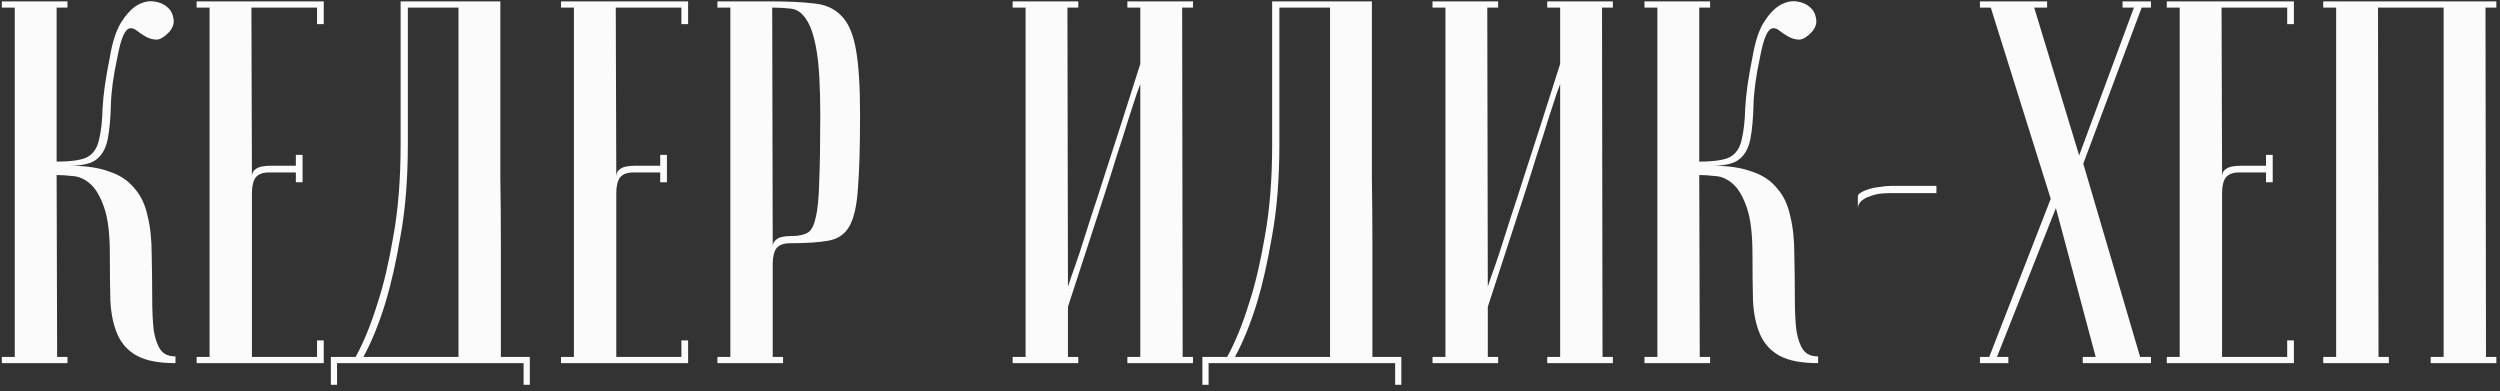 <?xml version="1.0" encoding="UTF-8"?> <svg xmlns="http://www.w3.org/2000/svg" viewBox="0 0 179.00 28.00"><rect x="0" y="0" width="179.00" height="28.00" fill="#333333" stroke="none"/><path fill="#fbfbfb" stroke="none" fill-opacity="1" stroke-width="1" stroke-opacity="1" id="tSvg214c15e441" title="Path 3" d="M7.865 4.096C8.037 3.06 8.296 2.246 8.642 1.654C9.012 1.062 9.394 0.643 9.789 0.396C10.208 0.149 10.615 0.051 11.01 0.1C11.405 0.149 11.725 0.285 11.972 0.507C12.219 0.704 12.367 0.976 12.416 1.321C12.49 1.642 12.391 1.962 12.12 2.283C11.799 2.628 11.503 2.813 11.232 2.838C10.985 2.838 10.739 2.776 10.492 2.653C10.27 2.53 10.06 2.394 9.863 2.246C9.665 2.073 9.48 1.999 9.308 2.024C9.135 2.049 8.975 2.221 8.827 2.542C8.679 2.863 8.531 3.418 8.383 4.207C8.111 5.465 7.963 6.575 7.939 7.537C7.914 8.499 7.84 9.301 7.717 9.942C7.593 10.583 7.335 11.064 6.94 11.385C6.57 11.706 5.916 11.866 4.979 11.866C6.114 11.866 7.051 12.002 7.791 12.273C8.556 12.52 9.16 12.914 9.604 13.457C10.072 13.975 10.393 14.641 10.566 15.455C10.763 16.244 10.862 17.169 10.862 18.23C10.886 19.414 10.899 20.462 10.899 21.375C10.899 22.288 10.936 23.052 11.01 23.669C11.108 24.261 11.269 24.717 11.491 25.038C11.713 25.359 12.07 25.519 12.564 25.519C12.564 25.679 12.564 25.84 12.564 26C11.38 26 10.467 25.827 9.826 25.482C9.184 25.137 8.716 24.631 8.42 23.965C8.124 23.299 7.951 22.485 7.902 21.523C7.877 20.561 7.865 19.463 7.865 18.23C7.865 16.75 7.729 15.628 7.458 14.863C7.186 14.074 6.854 13.506 6.459 13.161C6.064 12.816 5.645 12.631 5.201 12.606C4.757 12.557 4.375 12.532 4.054 12.532C4.066 16.873 4.079 21.215 4.091 25.556C4.338 25.556 4.584 25.556 4.831 25.556C4.831 25.704 4.831 25.852 4.831 26C3.264 26 1.698 26 0.132 26C0.132 25.852 0.132 25.704 0.132 25.556C0.44 25.556 0.749 25.556 1.057 25.556C1.057 17.219 1.057 8.881 1.057 0.544C0.749 0.544 0.44 0.544 0.132 0.544C0.132 0.396 0.132 0.248 0.132 0.1C1.698 0.1 3.264 0.1 4.831 0.1C4.831 0.248 4.831 0.396 4.831 0.544C4.572 0.544 4.313 0.544 4.054 0.544C4.054 4.219 4.054 7.895 4.054 11.57C5.114 11.57 5.854 11.459 6.274 11.237C6.693 10.99 6.965 10.583 7.088 10.016C7.236 9.424 7.322 8.659 7.347 7.722C7.396 6.76 7.569 5.551 7.865 4.096ZM23.181 0.1C23.181 0.643 23.181 1.185 23.181 1.728C23.021 1.728 22.86 1.728 22.7 1.728C22.7 1.333 22.7 0.939 22.7 0.544C21.134 0.544 19.567 0.544 18.001 0.544C18.013 4.577 18.026 8.61 18.038 12.643C18.038 12.396 18.137 12.211 18.334 12.088C18.531 11.94 18.889 11.866 19.407 11.866C19.999 11.866 20.591 11.866 21.183 11.866C21.183 11.607 21.183 11.348 21.183 11.089C21.343 11.089 21.504 11.089 21.664 11.089C21.664 11.743 21.664 12.396 21.664 13.05C21.504 13.05 21.343 13.05 21.183 13.05C21.183 12.816 21.183 12.581 21.183 12.347C20.542 12.347 19.9 12.347 19.259 12.347C18.815 12.347 18.494 12.47 18.297 12.717C18.124 12.964 18.038 13.334 18.038 13.827C18.038 17.737 18.038 21.646 18.038 25.556C19.592 25.556 21.146 25.556 22.7 25.556C22.7 25.161 22.7 24.767 22.7 24.372C22.86 24.372 23.021 24.372 23.181 24.372C23.181 24.915 23.181 25.457 23.181 26C20.147 26 17.113 26 14.079 26C14.079 25.852 14.079 25.704 14.079 25.556C14.387 25.556 14.696 25.556 15.004 25.556C15.004 17.219 15.004 8.881 15.004 0.544C14.696 0.544 14.387 0.544 14.079 0.544C14.079 0.396 14.079 0.248 14.079 0.1C17.113 0.1 20.147 0.1 23.181 0.1ZM35.825 0.1C35.825 0.1 35.825 0.47 35.825 1.21C35.825 1.925 35.825 2.875 35.825 4.059C35.825 5.243 35.825 6.6 35.825 8.129C35.825 9.634 35.825 11.175 35.825 12.754C35.85 14.333 35.862 15.887 35.862 17.416C35.862 18.921 35.862 20.277 35.862 21.486C35.862 22.67 35.862 23.644 35.862 24.409C35.862 25.149 35.862 25.531 35.862 25.556C36.553 25.556 37.244 25.556 37.934 25.556C37.934 26.222 37.934 26.888 37.934 27.554C37.786 27.554 37.638 27.554 37.49 27.554C37.49 27.036 37.49 26.518 37.49 26C33.038 26 28.586 26 24.133 26C24.133 26.518 24.133 27.036 24.133 27.554C23.985 27.554 23.837 27.554 23.689 27.554C23.689 26.888 23.689 26.222 23.689 25.556C24.281 25.556 24.873 25.556 25.465 25.556C26.057 24.471 26.588 23.163 27.056 21.634C27.476 20.351 27.846 18.773 28.166 16.898C28.512 14.999 28.684 12.816 28.684 10.349C28.684 6.933 28.684 3.516 28.684 0.1C31.065 0.1 33.445 0.1 35.825 0.1ZM29.202 0.544C29.202 3.8 29.202 7.056 29.202 10.312C29.202 12.779 29.03 14.962 28.684 16.861C28.364 18.736 28.006 20.327 27.611 21.634C27.143 23.163 26.612 24.471 26.02 25.556C28.29 25.556 30.559 25.556 32.828 25.556C32.828 17.219 32.828 8.881 32.828 0.544C31.62 0.544 30.411 0.544 29.202 0.544ZM49.269 0.1C49.269 0.643 49.269 1.185 49.269 1.728C49.109 1.728 48.948 1.728 48.788 1.728C48.788 1.333 48.788 0.939 48.788 0.544C47.222 0.544 45.655 0.544 44.089 0.544C44.101 4.577 44.114 8.61 44.126 12.643C44.126 12.396 44.225 12.211 44.422 12.088C44.619 11.94 44.977 11.866 45.495 11.866C46.087 11.866 46.679 11.866 47.271 11.866C47.271 11.607 47.271 11.348 47.271 11.089C47.431 11.089 47.592 11.089 47.752 11.089C47.752 11.743 47.752 12.396 47.752 13.05C47.592 13.05 47.431 13.05 47.271 13.05C47.271 12.816 47.271 12.581 47.271 12.347C46.63 12.347 45.988 12.347 45.347 12.347C44.903 12.347 44.582 12.47 44.385 12.717C44.212 12.964 44.126 13.334 44.126 13.827C44.126 17.737 44.126 21.646 44.126 25.556C45.68 25.556 47.234 25.556 48.788 25.556C48.788 25.161 48.788 24.767 48.788 24.372C48.948 24.372 49.109 24.372 49.269 24.372C49.269 24.915 49.269 25.457 49.269 26C46.235 26 43.201 26 40.167 26C40.167 25.852 40.167 25.704 40.167 25.556C40.475 25.556 40.784 25.556 41.092 25.556C41.092 17.219 41.092 8.881 41.092 0.544C40.784 0.544 40.475 0.544 40.167 0.544C40.167 0.396 40.167 0.248 40.167 0.1C43.201 0.1 46.235 0.1 49.269 0.1ZM55.29 0.544C55.303 6.242 55.315 11.94 55.327 17.638C55.327 17.441 55.426 17.268 55.623 17.12C55.821 16.972 56.178 16.898 56.696 16.898C57.165 16.898 57.535 16.824 57.806 16.676C58.078 16.528 58.275 16.17 58.398 15.603C58.546 15.011 58.633 14.135 58.657 12.976C58.706 11.817 58.731 10.226 58.731 8.203C58.731 6.205 58.645 4.688 58.472 3.652C58.3 2.616 58.053 1.864 57.732 1.395C57.436 0.926 57.066 0.667 56.622 0.618C56.203 0.569 55.759 0.544 55.29 0.544ZM55.29 0.1C56.474 0.1 57.473 0.149 58.287 0.248C59.101 0.322 59.755 0.618 60.248 1.136C60.742 1.629 61.087 2.431 61.284 3.541C61.481 4.626 61.58 6.18 61.58 8.203C61.58 10.448 61.531 12.187 61.432 13.42C61.358 14.653 61.161 15.566 60.84 16.158C60.52 16.75 60.014 17.108 59.323 17.231C58.657 17.354 57.732 17.416 56.548 17.416C56.104 17.416 55.783 17.539 55.586 17.786C55.413 18.033 55.327 18.403 55.327 18.896C55.327 21.116 55.327 23.336 55.327 25.556C55.574 25.556 55.821 25.556 56.067 25.556C56.067 25.704 56.067 25.852 56.067 26C54.501 26 52.934 26 51.368 26C51.368 25.852 51.368 25.704 51.368 25.556C51.676 25.556 51.985 25.556 52.293 25.556C52.293 17.219 52.293 8.881 52.293 0.544C51.985 0.544 51.676 0.544 51.368 0.544C51.368 0.396 51.368 0.248 51.368 0.1C52.675 0.1 53.983 0.1 55.29 0.1ZM81.645 6.02C81.645 6.02 81.558 6.254 81.386 6.723C81.238 7.167 81.04 7.771 80.794 8.536C80.572 9.276 80.3 10.127 79.98 11.089C79.684 12.051 79.376 13.025 79.055 14.012C78.29 16.355 77.427 19.007 76.465 21.967C76.465 23.163 76.465 24.36 76.465 25.556C76.712 25.556 76.958 25.556 77.205 25.556C77.205 25.704 77.205 25.852 77.205 26C75.639 26 74.072 26 72.506 26C72.506 25.852 72.506 25.704 72.506 25.556C72.814 25.556 73.123 25.556 73.431 25.556C73.431 17.219 73.431 8.881 73.431 0.544C73.123 0.544 72.814 0.544 72.506 0.544C72.506 0.396 72.506 0.248 72.506 0.1C74.072 0.1 75.639 0.1 77.205 0.1C77.205 0.248 77.205 0.396 77.205 0.544C76.946 0.544 76.687 0.544 76.428 0.544C76.44 7.204 76.453 13.864 76.465 20.524C76.465 20.524 76.539 20.302 76.687 19.858C76.859 19.389 77.069 18.785 77.316 18.045C77.562 17.28 77.834 16.429 78.13 15.492C78.451 14.53 78.771 13.543 79.092 12.532C79.856 10.189 80.707 7.537 81.645 4.577C81.645 3.233 81.645 1.888 81.645 0.544C81.337 0.544 81.028 0.544 80.72 0.544C80.72 0.396 80.72 0.248 80.72 0.1C82.286 0.1 83.853 0.1 85.419 0.1C85.419 0.248 85.419 0.396 85.419 0.544C85.16 0.544 84.901 0.544 84.642 0.544C84.654 8.881 84.667 17.219 84.679 25.556C84.926 25.556 85.172 25.556 85.419 25.556C85.419 25.704 85.419 25.852 85.419 26C83.853 26 82.286 26 80.72 26C80.72 25.852 80.72 25.704 80.72 25.556C81.028 25.556 81.337 25.556 81.645 25.556C81.645 19.044 81.645 12.532 81.645 6.02ZM98.227 0.1C98.227 0.1 98.227 0.47 98.227 1.21C98.227 1.925 98.227 2.875 98.227 4.059C98.227 5.243 98.227 6.6 98.227 8.129C98.227 9.634 98.227 11.175 98.227 12.754C98.251 14.333 98.264 15.887 98.264 17.416C98.264 18.921 98.264 20.277 98.264 21.486C98.264 22.67 98.264 23.644 98.264 24.409C98.264 25.149 98.264 25.531 98.264 25.556C98.954 25.556 99.645 25.556 100.336 25.556C100.336 26.222 100.336 26.888 100.336 27.554C100.188 27.554 100.04 27.554 99.892 27.554C99.892 27.036 99.892 26.518 99.892 26C95.439 26 90.987 26 86.535 26C86.535 26.518 86.535 27.036 86.535 27.554C86.387 27.554 86.239 27.554 86.091 27.554C86.091 26.888 86.091 26.222 86.091 25.556C86.683 25.556 87.275 25.556 87.867 25.556C88.459 24.471 88.989 23.163 89.458 21.634C89.877 20.351 90.247 18.773 90.568 16.898C90.913 14.999 91.086 12.816 91.086 10.349C91.086 6.933 91.086 3.516 91.086 0.1C93.466 0.1 95.846 0.1 98.227 0.1ZM91.604 0.544C91.604 3.8 91.604 7.056 91.604 10.312C91.604 12.779 91.431 14.962 91.086 16.861C90.765 18.736 90.407 20.327 90.013 21.634C89.544 23.163 89.014 24.471 88.422 25.556C90.691 25.556 92.96 25.556 95.23 25.556C95.23 17.219 95.23 8.881 95.23 0.544C94.021 0.544 92.812 0.544 91.604 0.544ZM111.707 6.02C111.707 6.02 111.621 6.254 111.448 6.723C111.3 7.167 111.103 7.771 110.856 8.536C110.634 9.276 110.363 10.127 110.042 11.089C109.746 12.051 109.438 13.025 109.117 14.012C108.353 16.355 107.489 19.007 106.527 21.967C106.527 23.163 106.527 24.36 106.527 25.556C106.774 25.556 107.02 25.556 107.267 25.556C107.267 25.704 107.267 25.852 107.267 26C105.701 26 104.134 26 102.568 26C102.568 25.852 102.568 25.704 102.568 25.556C102.876 25.556 103.185 25.556 103.493 25.556C103.493 17.219 103.493 8.881 103.493 0.544C103.185 0.544 102.876 0.544 102.568 0.544C102.568 0.396 102.568 0.248 102.568 0.1C104.134 0.1 105.701 0.1 107.267 0.1C107.267 0.248 107.267 0.396 107.267 0.544C107.008 0.544 106.749 0.544 106.49 0.544C106.502 7.204 106.515 13.864 106.527 20.524C106.527 20.524 106.601 20.302 106.749 19.858C106.922 19.389 107.132 18.785 107.378 18.045C107.625 17.28 107.896 16.429 108.192 15.492C108.513 14.53 108.834 13.543 109.154 12.532C109.919 10.189 110.77 7.537 111.707 4.577C111.707 3.233 111.707 1.888 111.707 0.544C111.399 0.544 111.09 0.544 110.782 0.544C110.782 0.396 110.782 0.248 110.782 0.1C112.348 0.1 113.915 0.1 115.481 0.1C115.481 0.248 115.481 0.396 115.481 0.544C115.222 0.544 114.963 0.544 114.704 0.544C114.716 8.881 114.729 17.219 114.741 25.556C114.988 25.556 115.234 25.556 115.481 25.556C115.481 25.704 115.481 25.852 115.481 26C113.915 26 112.348 26 110.782 26C110.782 25.852 110.782 25.704 110.782 25.556C111.09 25.556 111.399 25.556 111.707 25.556C111.707 19.044 111.707 12.532 111.707 6.02ZM125.477 4.096C125.65 3.06 125.909 2.246 126.254 1.654C126.624 1.062 127.006 0.643 127.401 0.396C127.82 0.149 128.227 0.051 128.622 0.1C129.017 0.149 129.337 0.285 129.584 0.507C129.831 0.704 129.979 0.976 130.028 1.321C130.102 1.642 130.003 1.962 129.732 2.283C129.411 2.628 129.115 2.813 128.844 2.838C128.597 2.838 128.351 2.776 128.104 2.653C127.882 2.53 127.672 2.394 127.475 2.246C127.278 2.073 127.093 1.999 126.92 2.024C126.747 2.049 126.587 2.221 126.439 2.542C126.291 2.863 126.143 3.418 125.995 4.207C125.724 5.465 125.576 6.575 125.551 7.537C125.526 8.499 125.452 9.301 125.329 9.942C125.206 10.583 124.947 11.064 124.552 11.385C124.182 11.706 123.528 11.866 122.591 11.866C123.726 11.866 124.663 12.002 125.403 12.273C126.168 12.52 126.772 12.914 127.216 13.457C127.685 13.975 128.005 14.641 128.178 15.455C128.375 16.244 128.474 17.169 128.474 18.23C128.499 19.414 128.511 20.462 128.511 21.375C128.511 22.288 128.548 23.052 128.622 23.669C128.721 24.261 128.881 24.717 129.103 25.038C129.325 25.359 129.683 25.519 130.176 25.519C130.176 25.679 130.176 25.84 130.176 26C128.992 26 128.079 25.827 127.438 25.482C126.797 25.137 126.328 24.631 126.032 23.965C125.736 23.299 125.563 22.485 125.514 21.523C125.489 20.561 125.477 19.463 125.477 18.23C125.477 16.75 125.341 15.628 125.07 14.863C124.799 14.074 124.466 13.506 124.071 13.161C123.676 12.816 123.257 12.631 122.813 12.606C122.369 12.557 121.987 12.532 121.666 12.532C121.678 16.873 121.691 21.215 121.703 25.556C121.95 25.556 122.196 25.556 122.443 25.556C122.443 25.704 122.443 25.852 122.443 26C120.877 26 119.31 26 117.744 26C117.744 25.852 117.744 25.704 117.744 25.556C118.052 25.556 118.361 25.556 118.669 25.556C118.669 17.219 118.669 8.881 118.669 0.544C118.361 0.544 118.052 0.544 117.744 0.544C117.744 0.396 117.744 0.248 117.744 0.1C119.31 0.1 120.877 0.1 122.443 0.1C122.443 0.248 122.443 0.396 122.443 0.544C122.184 0.544 121.925 0.544 121.666 0.544C121.666 4.219 121.666 7.895 121.666 11.57C122.727 11.57 123.467 11.459 123.886 11.237C124.305 10.99 124.577 10.583 124.7 10.016C124.848 9.424 124.934 8.659 124.959 7.722C125.008 6.76 125.181 5.551 125.477 4.096ZM133.023 14.049C133.023 13.95 133.097 13.864 133.245 13.79C133.393 13.691 133.591 13.605 133.837 13.531C134.084 13.457 134.343 13.408 134.614 13.383C134.886 13.334 135.157 13.309 135.428 13.309C135.971 13.309 136.513 13.309 137.056 13.309C137.586 13.309 138.117 13.309 138.647 13.309C138.647 13.482 138.647 13.654 138.647 13.827C137.525 13.827 136.402 13.827 135.28 13.827C135.132 13.827 134.923 13.839 134.651 13.864C134.405 13.889 134.158 13.95 133.911 14.049C133.665 14.123 133.455 14.234 133.282 14.382C133.11 14.53 133.023 14.727 133.023 14.974C133.023 14.666 133.023 14.357 133.023 14.049ZM146.832 14.234C145.401 9.671 143.971 5.107 142.54 0.544C142.281 0.544 142.022 0.544 141.763 0.544C141.763 0.396 141.763 0.248 141.763 0.1C143.366 0.1 144.97 0.1 146.573 0.1C146.573 0.248 146.573 0.396 146.573 0.544C146.265 0.544 145.956 0.544 145.648 0.544C146.721 4.071 147.794 7.599 148.867 11.126C150.174 7.599 151.482 4.071 152.789 0.544C152.518 0.544 152.246 0.544 151.975 0.544C151.975 0.396 151.975 0.248 151.975 0.1C152.653 0.1 153.332 0.1 154.01 0.1C154.01 0.248 154.01 0.396 154.01 0.544C153.788 0.544 153.566 0.544 153.344 0.544C151.95 4.269 150.557 7.993 149.163 11.718C150.52 16.331 151.876 20.943 153.233 25.556C153.492 25.556 153.751 25.556 154.01 25.556C154.01 25.704 154.01 25.852 154.01 26C152.382 26 150.754 26 149.126 26C149.126 25.852 149.126 25.704 149.126 25.556C149.434 25.556 149.743 25.556 150.051 25.556C149.101 22.004 148.152 18.452 147.202 14.9C145.796 18.452 144.39 22.004 142.984 25.556C143.255 25.556 143.527 25.556 143.798 25.556C143.798 25.704 143.798 25.852 143.798 26C143.12 26 142.441 26 141.763 26C141.763 25.852 141.763 25.704 141.763 25.556C141.985 25.556 142.207 25.556 142.429 25.556C143.897 21.782 145.364 18.008 146.832 14.234ZM164.244 0.1C164.244 0.643 164.244 1.185 164.244 1.728C164.084 1.728 163.923 1.728 163.763 1.728C163.763 1.333 163.763 0.939 163.763 0.544C162.197 0.544 160.63 0.544 159.064 0.544C159.076 4.577 159.089 8.61 159.101 12.643C159.101 12.396 159.199 12.211 159.397 12.088C159.594 11.94 159.952 11.866 160.47 11.866C161.062 11.866 161.654 11.866 162.246 11.866C162.246 11.607 162.246 11.348 162.246 11.089C162.406 11.089 162.567 11.089 162.727 11.089C162.727 11.743 162.727 12.396 162.727 13.05C162.567 13.05 162.406 13.05 162.246 13.05C162.246 12.816 162.246 12.581 162.246 12.347C161.605 12.347 160.963 12.347 160.322 12.347C159.878 12.347 159.557 12.47 159.36 12.717C159.187 12.964 159.101 13.334 159.101 13.827C159.101 17.737 159.101 21.646 159.101 25.556C160.655 25.556 162.209 25.556 163.763 25.556C163.763 25.161 163.763 24.767 163.763 24.372C163.923 24.372 164.084 24.372 164.244 24.372C164.244 24.915 164.244 25.457 164.244 26C161.21 26 158.176 26 155.142 26C155.142 25.852 155.142 25.704 155.142 25.556C155.45 25.556 155.759 25.556 156.067 25.556C156.067 17.219 156.067 8.881 156.067 0.544C155.759 0.544 155.45 0.544 155.142 0.544C155.142 0.396 155.142 0.248 155.142 0.1C158.176 0.1 161.21 0.1 164.244 0.1ZM170.265 0.544C170.277 8.881 170.29 17.219 170.302 25.556C170.549 25.556 170.795 25.556 171.042 25.556C171.042 25.704 171.042 25.852 171.042 26C169.476 26 167.909 26 166.343 26C166.343 25.852 166.343 25.704 166.343 25.556C166.651 25.556 166.96 25.556 167.268 25.556C167.268 17.219 167.268 8.881 167.268 0.544C166.96 0.544 166.651 0.544 166.343 0.544C166.343 0.396 166.343 0.248 166.343 0.1C170.475 0.1 174.606 0.1 178.738 0.1C178.738 0.248 178.738 0.396 178.738 0.544C178.479 0.544 178.22 0.544 177.961 0.544C177.973 8.881 177.986 17.219 177.998 25.556C178.245 25.556 178.491 25.556 178.738 25.556C178.738 25.704 178.738 25.852 178.738 26C177.172 26 175.605 26 174.039 26C174.039 25.852 174.039 25.704 174.039 25.556C174.347 25.556 174.656 25.556 174.964 25.556C174.964 17.219 174.964 8.881 174.964 0.544C173.398 0.544 171.831 0.544 170.265 0.544Z"></path></svg> 